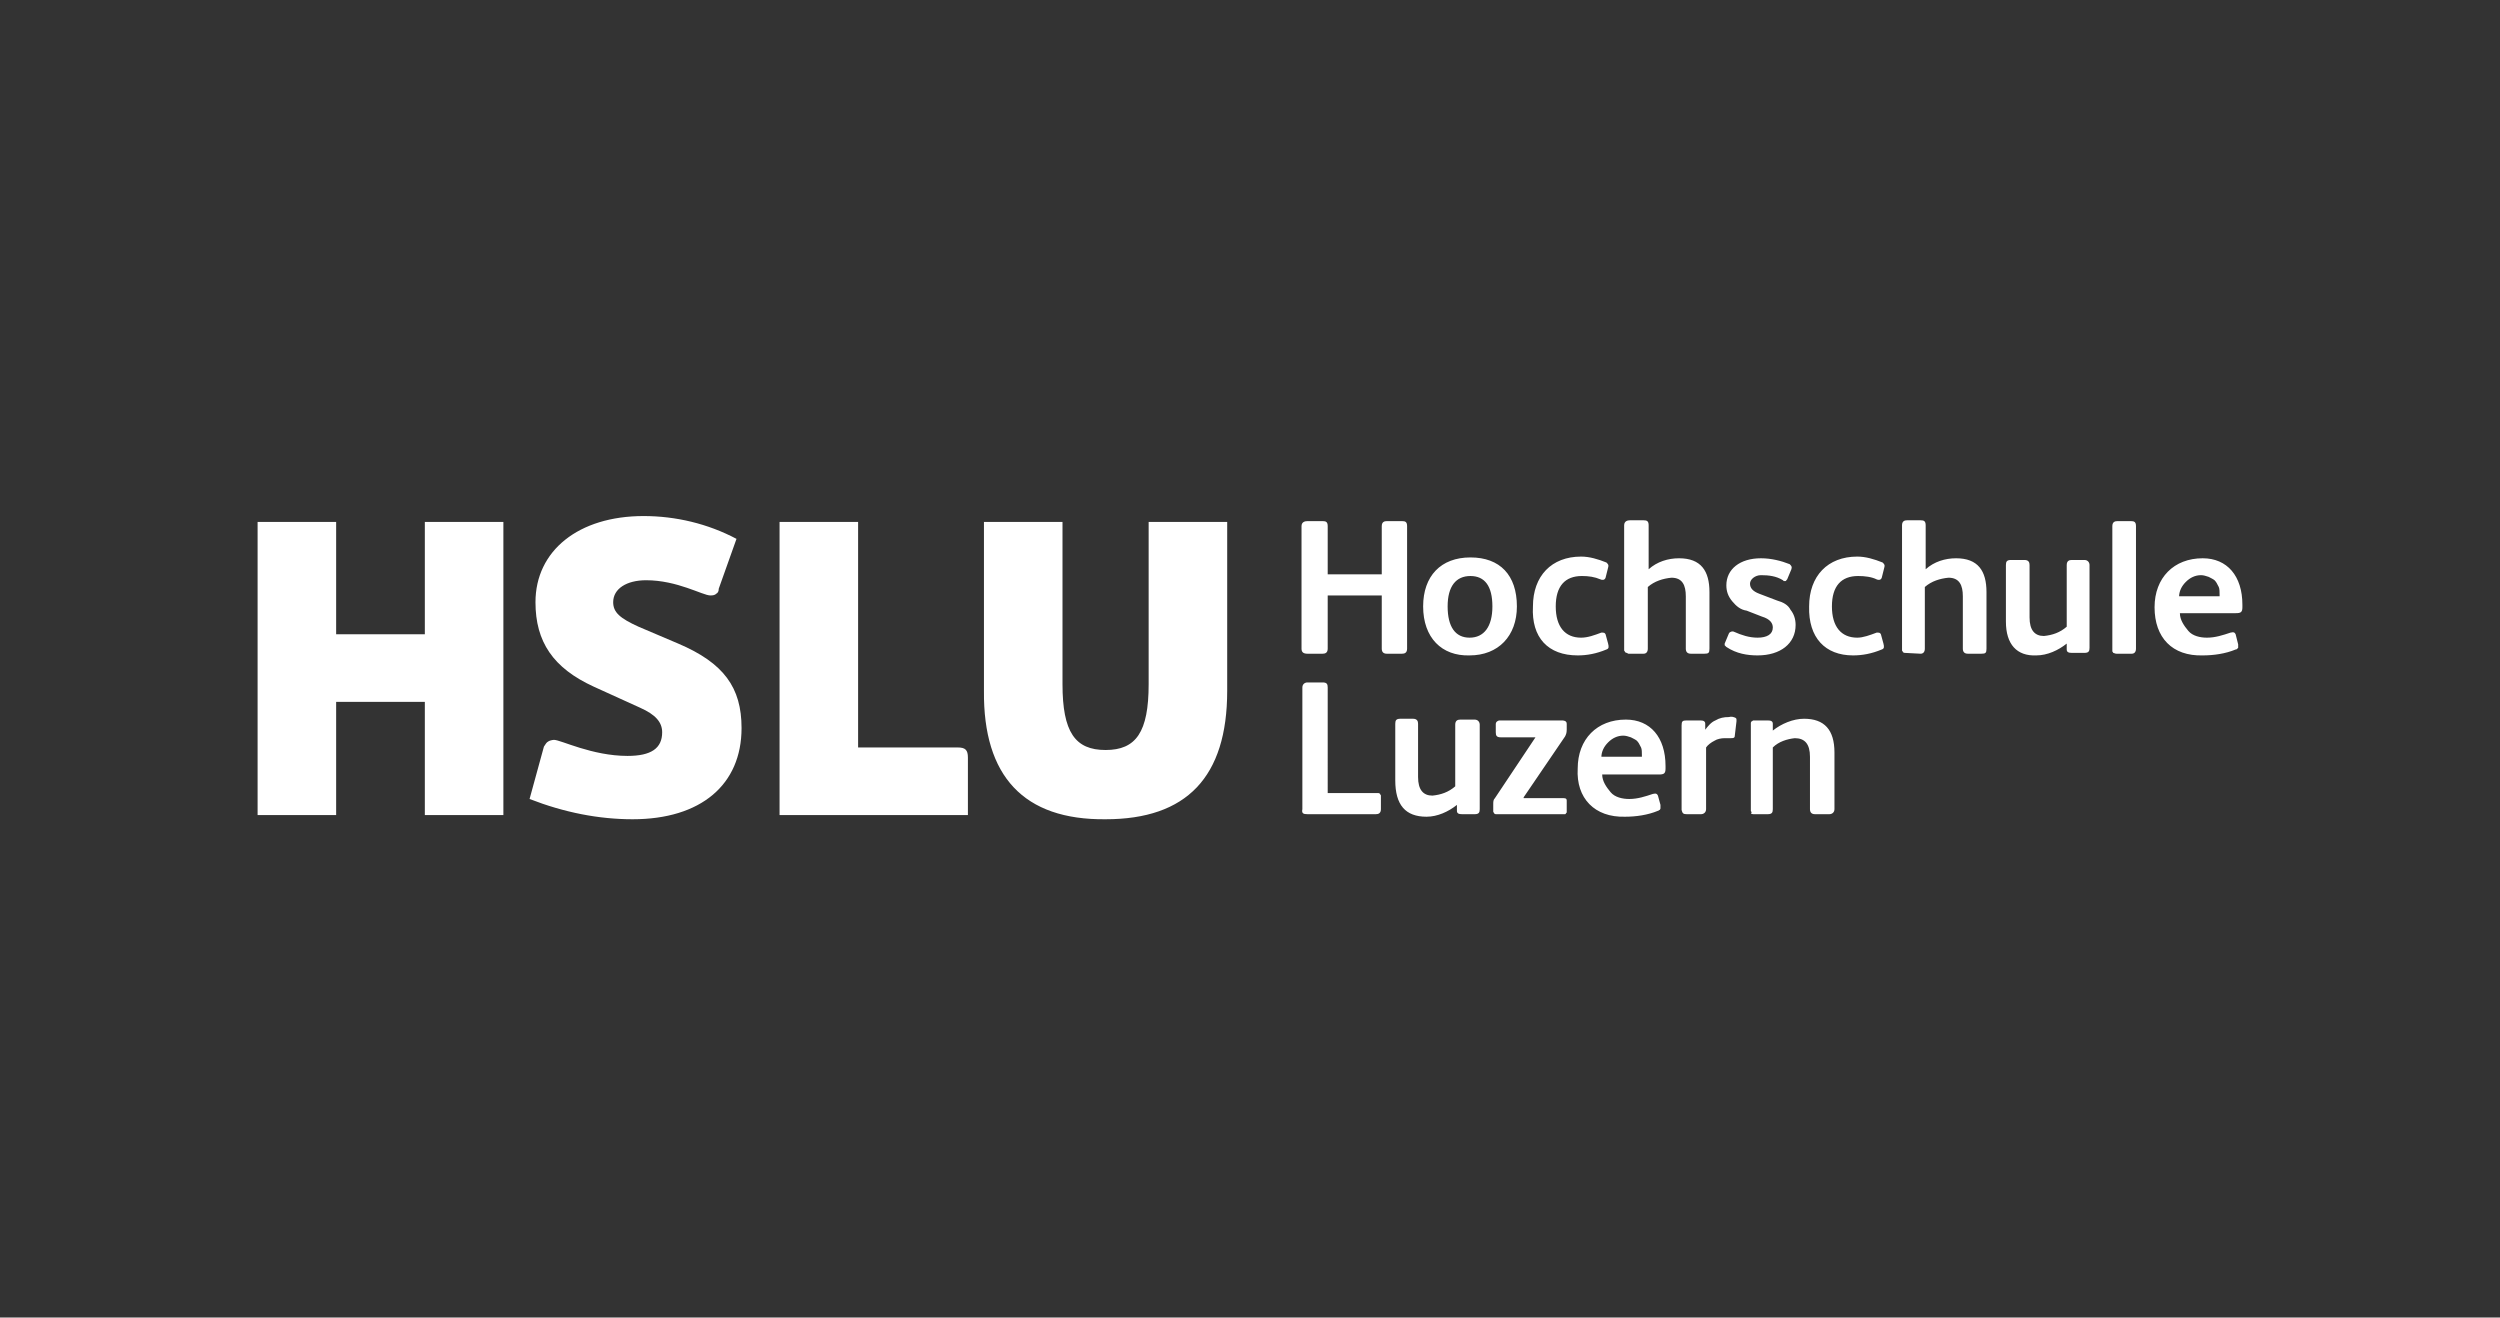 <?xml version="1.0" encoding="UTF-8"?>
<svg xmlns="http://www.w3.org/2000/svg" xmlns:xlink="http://www.w3.org/1999/xlink" version="1.1" id="Layer_3" x="0px" y="0px" viewBox="0 0 296 156" style="enable-background:new 0 0 296 156;" xml:space="preserve">
<rect x="0" y="0" width="296" height="156" fill="#333333" stroke="none"/>
<style type="text/css">
	.st0{fill:none;}
	.st1{fill:#FFFFFF;}
</style>
<rect class="st0" width="296" height="156"></rect>
<g>
	<path class="st1" d="M50.3,61.8v13.3H39.8V61.8h-9.3v34.7h9.3V83.1h10.5v13.4h9.3V61.8C59.6,61.8,50.3,61.8,50.3,61.8z M74.9,97   c8.1,0,12.9-4.1,12.9-10.8c0-4.8-2.1-7.7-7.5-10l-4.7-2c-2.2-1-3-1.7-3-2.9c0-1.6,1.6-2.6,3.9-2.6c3.7,0,6.7,1.8,7.6,1.8   c0.2,0,0.5,0,0.7-0.2c0.2-0.1,0.3-0.3,0.3-0.6l2.1-5.9c-3.4-1.8-7.2-2.7-11-2.7c-7.7,0-12.8,4.1-12.8,10.2c0,4.7,2.1,7.8,6.9,10   l5.5,2.5c1.8,0.8,2.6,1.7,2.6,2.9c0,1.9-1.3,2.8-4.1,2.8c-4.2,0-7.9-1.9-8.7-1.9c-0.2,0-0.6,0.1-0.7,0.2c-0.2,0.1-0.3,0.3-0.5,0.6   l-1.7,6.2C66.8,96.2,70.9,97,74.9,97L74.9,97z M114.6,96.4v-6.7c0-0.9-0.3-1.2-1.2-1.2h-11.8V61.8h-9.3v34.7h22.3L114.6,96.4   L114.6,96.4z M130.9,97c9.6,0,14.4-5,14.4-15.2V61.8h-9.3v19.2c0,5.7-1.5,7.8-5.1,7.8s-5.1-2.1-5.1-7.8V61.8h-9.3v20   C116.4,91.9,121.2,97.1,130.9,97L130.9,97L130.9,97z"></path>
	<path class="st1" d="M154.8,96.4h8.1c0.3,0,0.6-0.1,0.6-0.6v-1.6c0-0.1-0.1-0.1-0.1-0.2c0,0-0.1-0.1-0.2-0.1h-6V81.4   c0-0.4-0.1-0.6-0.6-0.6h-1.8c-0.3,0-0.6,0.2-0.6,0.6v14.4C154.1,96.3,154.3,96.4,154.8,96.4L154.8,96.4z M168.9,96.7   c1.3,0,2.6-0.6,3.6-1.4V96c0,0.3,0.2,0.4,0.6,0.4h1.5c0.5,0,0.6-0.2,0.6-0.6v-10c0-0.3-0.2-0.6-0.6-0.6h-1.7   c-0.3,0-0.6,0.1-0.6,0.6v7.3c-0.8,0.7-1.7,1-2.7,1.1c-1.1,0-1.7-0.7-1.7-2.2v-6.3c0-0.3-0.1-0.6-0.6-0.6h-1.5   c-0.5,0-0.6,0.2-0.6,0.6v6.7C165.2,95.3,166.4,96.7,168.9,96.7L168.9,96.7L168.9,96.7z M180.4,94.4l4.9-7.2   c0.1-0.2,0.2-0.4,0.2-0.8v-0.7c0-0.2-0.1-0.4-0.6-0.4h-7.3c-0.3,0-0.5,0.2-0.5,0.4v1c0,0.4,0.1,0.6,0.6,0.6h4.1l-4.8,7.2   c-0.2,0.2-0.2,0.4-0.2,0.8v0.8c0,0.1,0.1,0.1,0.1,0.2c0,0,0.1,0.1,0.2,0.1h8.2c0,0,0.1,0,0.1-0.1l0.1-0.1v-1.4   c0-0.3-0.2-0.3-0.5-0.3H180.4L180.4,94.4z M192.4,96.7c1.3,0,2.7-0.2,3.9-0.7c0.1,0,0.1-0.1,0.2-0.1c0,0,0.1-0.1,0.1-0.2v-0.4   l-0.3-1.1c-0.1-0.2-0.2-0.3-0.6-0.2c-0.9,0.3-1.8,0.6-2.8,0.6c-0.8,0-1.7-0.2-2.2-0.8s-1-1.3-1-2.1h6.7c0.6,0,0.8-0.1,0.8-0.7v-0.3   c0-3.4-1.8-5.5-4.7-5.5c-3.4,0-5.7,2.3-5.7,5.8C186.6,94.5,188.8,96.8,192.4,96.7L192.4,96.7L192.4,96.7z M189.6,89.7   c0-0.7,0.3-1.3,0.8-1.8s1.1-0.8,1.8-0.8c0.3,0,0.6,0.1,0.9,0.2c0.2,0.1,0.6,0.3,0.7,0.4c0.2,0.2,0.3,0.4,0.5,0.8   c0.1,0.2,0.1,0.6,0.1,0.9v0.2H189.6z M199.7,96.4h1.7c0.3,0,0.6-0.2,0.6-0.6v-7.3c0.2-0.3,0.6-0.6,1-0.8c0.3-0.2,0.8-0.3,1.2-0.3   h0.7c0.3,0,0.5,0,0.5-0.3l0.2-1.7v-0.2c0-0.1,0-0.1-0.1-0.2c-0.2-0.1-0.5-0.2-0.8-0.1c-0.6,0-1.1,0.1-1.6,0.4   c-0.5,0.2-0.9,0.7-1.2,1.1v-0.7c0-0.3-0.2-0.4-0.6-0.4h-1.6c-0.5,0-0.6,0.1-0.6,0.6v10C199.2,96.3,199.3,96.4,199.7,96.4   L199.7,96.4L199.7,96.4z M207.6,96.4h1.7c0.5,0,0.6-0.2,0.6-0.6v-7.3c0.7-0.7,1.7-1,2.6-1.1c1.2,0,1.8,0.7,1.8,2.2v6.2   c0,0.4,0.2,0.6,0.6,0.6h1.7c0.3,0,0.6-0.2,0.6-0.6v-6.7c0-2.7-1.2-4-3.6-4c-1.3,0-2.7,0.6-3.7,1.4v-0.8c0-0.3-0.2-0.4-0.6-0.4h-1.7   c-0.1,0-0.1,0.1-0.2,0.1c0,0-0.1,0.1-0.1,0.2v10.4c0,0.1,0.1,0.1,0.1,0.2C207.2,96.3,207.4,96.4,207.6,96.4   C207.4,96.4,207.5,96.4,207.6,96.4L207.6,96.4L207.6,96.4z"></path>
	<path class="st1" d="M156.6,77.4c0.3,0,0.6-0.1,0.6-0.6v-6.3h6.4v6.3c0,0.4,0.2,0.6,0.6,0.6h1.8c0.3,0,0.6-0.1,0.6-0.6V62.3   c0-0.5-0.2-0.6-0.6-0.6h-1.8c-0.3,0-0.6,0.1-0.6,0.6V68h-6.4v-5.7c0-0.5-0.2-0.6-0.6-0.6h-1.8c-0.3,0-0.7,0.1-0.7,0.6v14.5   c0,0.4,0.2,0.6,0.7,0.6H156.6z M174,77.6c3.4,0,5.6-2.3,5.6-5.8c0-3.7-2-5.8-5.5-5.8s-5.6,2.2-5.6,5.8   C168.5,75.5,170.7,77.7,174,77.6L174,77.6z M174,75.5c-1.7,0-2.6-1.3-2.6-3.7s1-3.6,2.7-3.6s2.6,1.2,2.6,3.6S175.7,75.5,174,75.5z    M186.8,77.6c1.1,0,2.2-0.2,3.4-0.7c0.3-0.1,0.3-0.3,0.2-0.7l-0.3-1.1c-0.1-0.2-0.2-0.2-0.5-0.2c-0.8,0.3-1.6,0.6-2.4,0.6   c-1.9,0-3-1.3-3-3.7s1.1-3.6,3.1-3.6c0.8,0,1.5,0.1,2.2,0.4c0.2,0.1,0.5,0.1,0.6-0.2l0.3-1.2c0.1-0.3,0-0.4-0.2-0.6   c-1-0.4-2-0.7-3-0.7c-3.5,0-5.7,2.3-5.7,5.9C181.3,75.5,183.3,77.6,186.8,77.6L186.8,77.6L186.8,77.6z M192.8,77.4h1.8   c0.3,0,0.5-0.2,0.5-0.6v-7.3c0.8-0.7,1.8-1,2.8-1.1c1.3,0,1.7,0.9,1.7,2.2v6.2c0,0.4,0.2,0.6,0.6,0.6h1.6c0.5,0,0.6-0.1,0.6-0.6   v-6.7c0-2.5-1-4-3.6-4c-1.3,0-2.6,0.4-3.6,1.3v-5.2c0-0.5-0.2-0.6-0.6-0.6H193c-0.3,0-0.7,0.1-0.7,0.6V77c0,0.1,0.1,0.1,0.1,0.2   c0,0,0.1,0.1,0.2,0.1L192.8,77.4L192.8,77.4z M208.1,77.6c2.7,0,4.5-1.4,4.5-3.6c0-0.7-0.2-1.3-0.6-1.8c-0.3-0.6-0.9-0.9-1.6-1.1   l-2.1-0.8c-0.8-0.3-1.1-0.7-1.1-1.2s0.6-1,1.3-1c0.9,0,1.8,0.1,2.6,0.6l0.1,0.1h0.2c0,0,0.1,0,0.1-0.1l0.1-0.1l0.5-1.2   c0.1-0.3,0-0.4-0.2-0.6c-1-0.4-2.2-0.7-3.4-0.7c-2.5,0-4.1,1.3-4.1,3.2c0,0.7,0.2,1.3,0.7,1.9c0.5,0.6,1,1,1.7,1.1l1.8,0.7   c1,0.3,1.3,0.8,1.3,1.3c0,0.8-0.7,1.2-1.8,1.2c-1,0-1.9-0.3-2.8-0.7c-0.2-0.1-0.5,0-0.6,0.2l-0.5,1.2v0.2l0.1,0.1l0.1,0.1   C205.6,77.4,206.9,77.6,208.1,77.6L208.1,77.6L208.1,77.6z M219.4,77.6c1.1,0,2.2-0.2,3.4-0.7c0.3-0.1,0.3-0.3,0.2-0.7l-0.3-1.1   c-0.1-0.2-0.2-0.2-0.5-0.2c-0.8,0.3-1.6,0.6-2.3,0.6c-1.9,0-3-1.3-3-3.7s1.1-3.6,3.1-3.6c0.8,0,1.6,0.1,2.2,0.4   c0.2,0.1,0.5,0.1,0.6-0.2l0.3-1.2c0.1-0.3,0-0.4-0.2-0.6c-1-0.4-2-0.7-3-0.7c-3.5,0-5.7,2.3-5.7,5.9   C214.1,75.5,216.1,77.6,219.4,77.6L219.4,77.6L219.4,77.6z M227.4,77.4c0.3,0,0.5-0.2,0.5-0.6v-7.3c0.8-0.7,1.8-1,2.8-1.1   c1.3,0,1.7,0.9,1.7,2.2v6.2c0,0.4,0.2,0.6,0.6,0.6h1.6c0.5,0,0.6-0.1,0.6-0.6v-6.7c0-2.5-1-4-3.6-4c-1.3,0-2.6,0.4-3.6,1.3v-5.2   c0-0.5-0.2-0.6-0.6-0.6h-1.6c-0.3,0-0.6,0.1-0.6,0.6V77c0,0.1,0.1,0.1,0.1,0.2c0,0,0.1,0.1,0.2,0.1L227.4,77.4L227.4,77.4z    M241.1,77.6c1.3,0,2.6-0.6,3.6-1.4v0.7c0,0.3,0.2,0.4,0.6,0.4h1.5c0.5,0,0.6-0.2,0.6-0.6v-9.8c0-0.3-0.2-0.6-0.6-0.6h-1.5   c-0.3,0-0.6,0.1-0.6,0.6v7.3c-0.8,0.7-1.7,1-2.7,1.1c-1.1,0-1.7-0.7-1.7-2.2v-6.2c0-0.3-0.1-0.6-0.6-0.6h-1.6   c-0.5,0-0.6,0.2-0.6,0.6v6.7C237.5,76.3,238.8,77.7,241.1,77.6L241.1,77.6L241.1,77.6z M250.6,77.4h1.8c0.3,0,0.5-0.2,0.5-0.6V62.3   c0-0.5-0.2-0.6-0.6-0.6h-1.6c-0.3,0-0.6,0.1-0.6,0.6v14.8c0,0.1,0.1,0.1,0.1,0.2C250.3,77.3,250.4,77.4,250.6,77.4   C250.5,77.4,250.6,77.4,250.6,77.4z M260.8,77.6c1.3,0,2.7-0.2,3.9-0.7c0.1,0,0.1,0,0.2-0.1l0.1-0.1v-0.4l-0.3-1.2   c-0.1-0.2-0.2-0.3-0.6-0.2c-0.9,0.3-1.8,0.6-2.8,0.6c-0.8,0-1.7-0.2-2.2-0.8s-1-1.3-1-2.1h6.6c0.6,0,0.8-0.1,0.8-0.7v-0.3   c0-3.4-1.8-5.5-4.7-5.5c-3.4,0-5.7,2.3-5.7,5.8C255.1,75.5,257.2,77.7,260.8,77.6L260.8,77.6L260.8,77.6z M258,70.7   c0-0.7,0.3-1.3,0.8-1.8s1.1-0.8,1.8-0.8c0.3,0,0.6,0.1,0.9,0.2c0.2,0.1,0.6,0.3,0.7,0.4c0.2,0.2,0.3,0.4,0.5,0.8   c0.1,0.2,0.1,0.6,0.1,0.9v0.2H258z"></path>
</g>
</svg>
